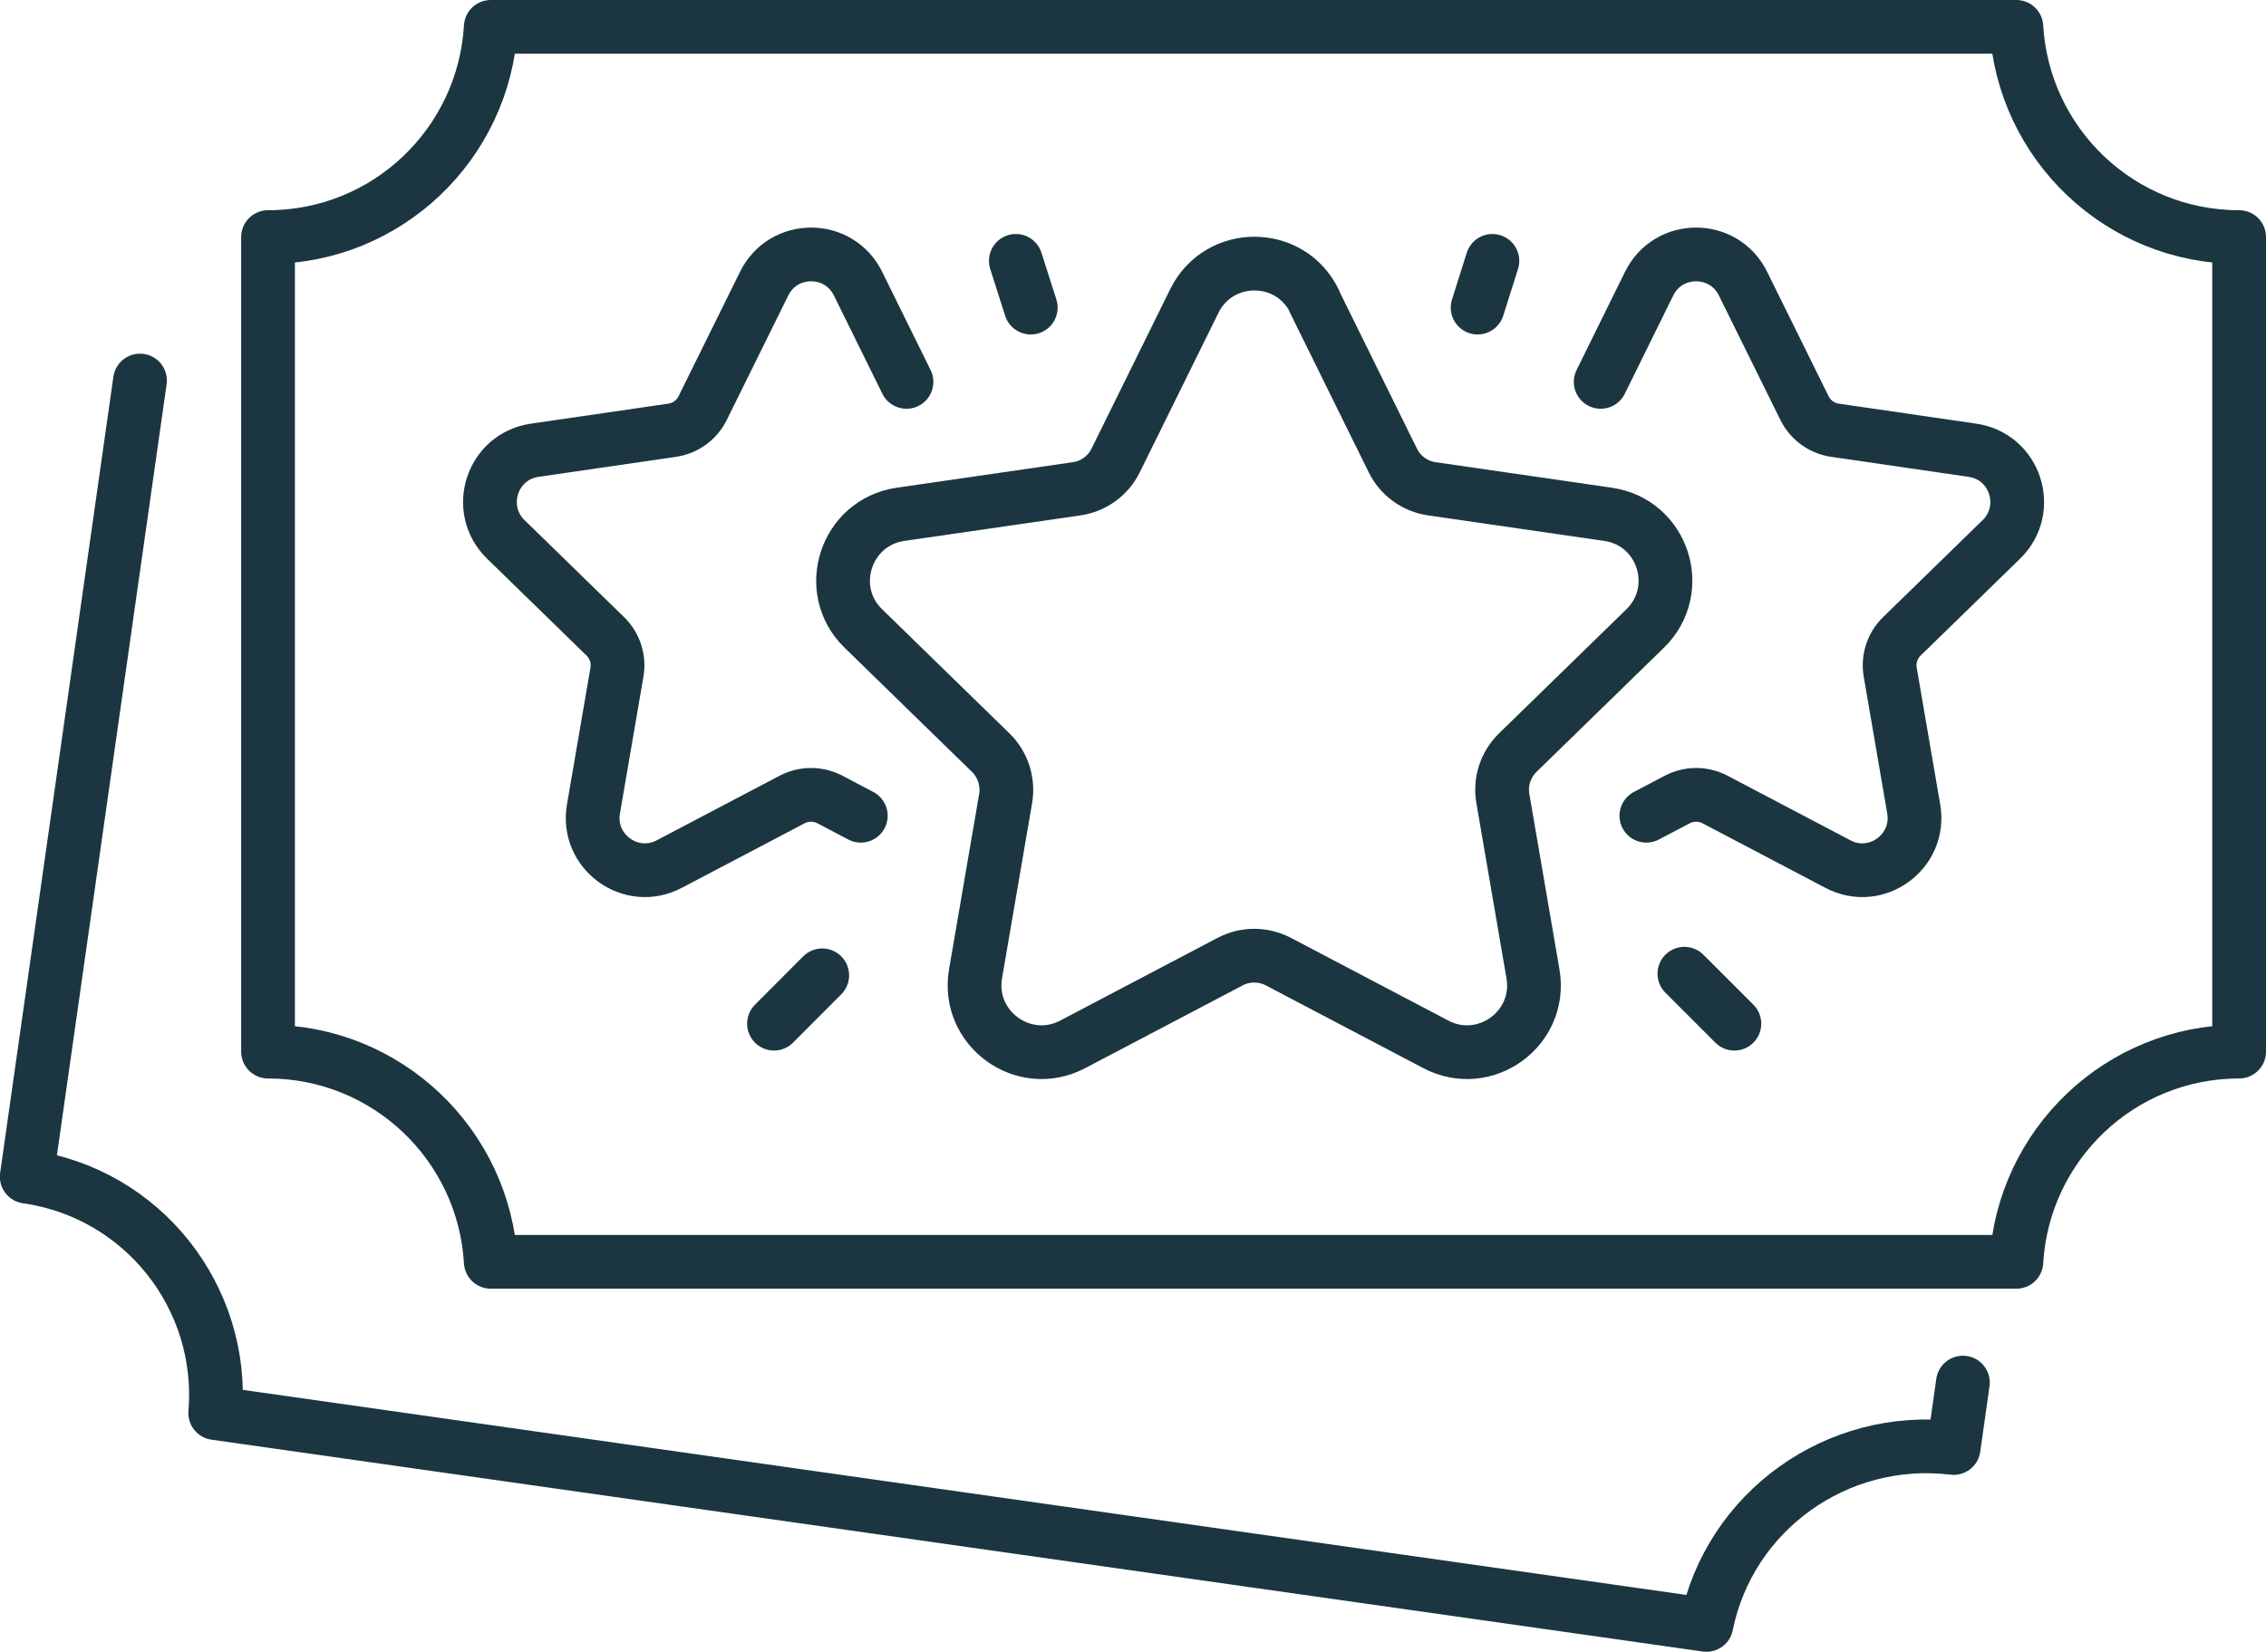 <?xml version="1.0" encoding="UTF-8"?>
<svg id="Livello_2" xmlns="http://www.w3.org/2000/svg" viewBox="0 0 168.66 122.97">
  <defs>
    <style>
      .cls-1 {
        fill: none;
        stroke: #1b3640;
        stroke-linecap: round;
        stroke-linejoin: round;
        stroke-width: 4px;
      }
    </style>
  </defs>
  <g id="Livello_1-2" data-name="Livello_1">
    <g>
      <path class="cls-1" d="M150.08,2H36.53c-.51,8.72-7.72,15.65-16.58,15.65v60.64c8.85,0,16.07,6.92,16.58,15.65h113.55c.51-8.72,7.72-15.65,16.58-15.65V17.65c-8.85,0-16.07-6.92-16.58-15.65Z"/>
      <path class="cls-1" d="M97.81,22.4l5.86,11.88c.56,1.14,1.65,1.93,2.91,2.11l13.11,1.9c4.09.59,5.72,5.61,2.76,8.5l-9.48,9.24c-.91.89-1.33,2.17-1.11,3.42l2.24,13.05c.7,4.07-3.57,7.17-7.23,5.25l-11.72-6.16c-1.13-.59-2.47-.59-3.59,0l-11.72,6.16c-3.65,1.92-7.92-1.18-7.23-5.25l2.24-13.05c.21-1.25-.2-2.53-1.11-3.42l-9.48-9.24c-2.96-2.88-1.32-7.9,2.76-8.5l13.11-1.9c1.26-.18,2.35-.97,2.91-2.11l5.86-11.88c1.83-3.7,7.11-3.7,8.93,0Z"/>
      <path class="cls-1" d="M67.47,28.43l-3.61-7.32c-1.43-2.89-5.55-2.89-6.98,0l-4.58,9.27c-.44.89-1.29,1.51-2.27,1.65l-10.23,1.49c-3.19.46-4.46,4.38-2.16,6.63l7.41,7.22c.71.69,1.04,1.69.87,2.67l-1.75,10.19c-.54,3.18,2.79,5.6,5.64,4.1l9.15-4.81c.88-.46,1.93-.46,2.81,0l2.3,1.21"/>
      <line class="cls-1" x1="111.08" y1="19.42" x2="109.98" y2="22.9"/>
      <line class="cls-1" x1="125.37" y1="72.49" x2="129.09" y2="76.21"/>
      <line class="cls-1" x1="57.61" y1="76.21" x2="61.2" y2="72.61"/>
      <path class="cls-1" d="M119.14,28.43l3.61-7.32c1.43-2.89,5.55-2.89,6.98,0l4.58,9.27c.44.89,1.29,1.51,2.27,1.65l10.23,1.49c3.19.46,4.46,4.38,2.16,6.63l-7.41,7.22c-.71.69-1.04,1.69-.87,2.67l1.75,10.19c.54,3.18-2.79,5.6-5.64,4.1l-9.15-4.81c-.88-.46-1.93-.46-2.81,0l-2.3,1.21"/>
      <line class="cls-1" x1="75.61" y1="19.42" x2="76.72" y2="22.9"/>
      <path class="cls-1" d="M10.42,28.33l-2.72,19.12-2.99,21.03-2.72,19.12c8.65,1.23,14.74,9,14.03,17.6l110.99,15.77c1.71-8.46,9.72-14.22,18.4-13.17l.69-4.87"/>
    </g>
  </g>
</svg>